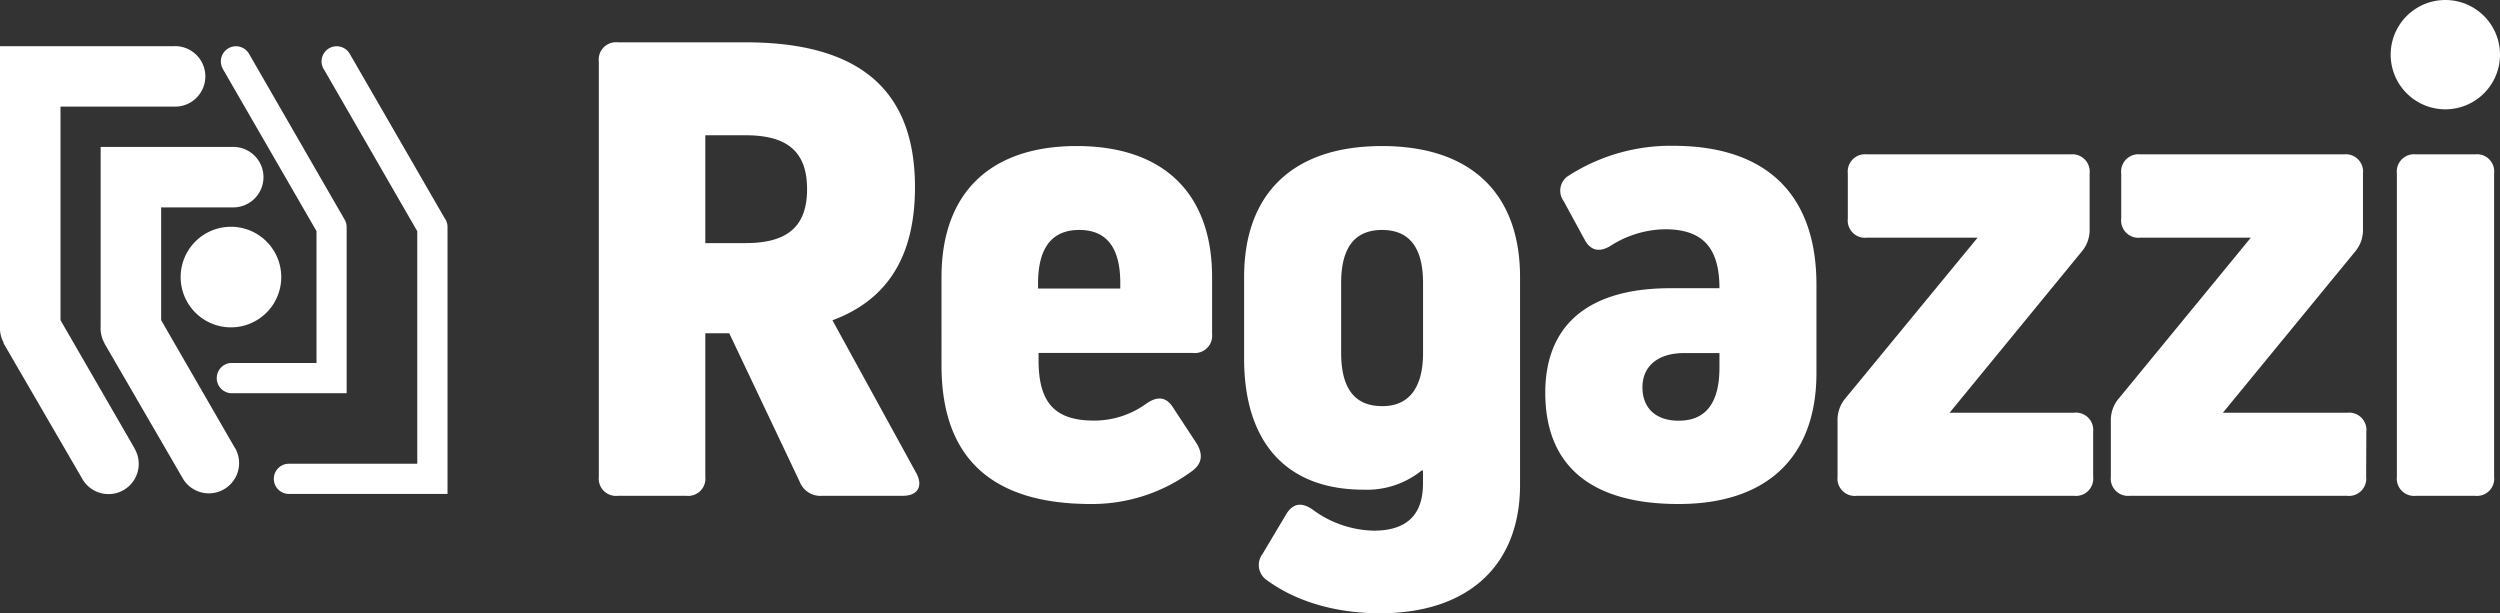 <svg id="Ebene_1" data-name="Ebene 1" xmlns="http://www.w3.org/2000/svg" viewBox="0 0 424 104.01"><rect x="0" y="0" width="424" height="104.01" fill="#333333" stroke="none"/><defs><style>.cls-1{fill:#fff;}</style></defs><path class="cls-1" d="M47.7,47a8.53,8.53,0,1,0-8.53,8.52A8.53,8.53,0,0,0,47.7,47Z"/><path class="cls-1" d="M37.83,11.76,53.68,39.2V61.56H39.17a2.57,2.57,0,0,0,0,5.13H58.79V64.14h0V38.51h0a2.56,2.56,0,0,0-.35-1.28h0L42.24,9.13h0a2.56,2.56,0,0,0-4.44,2.56A.21.21,0,0,1,37.83,11.76Z"/><path class="cls-1" d="M75.9,38.49A2.49,2.49,0,0,0,75.41,37L59.32,9.13h0a2.56,2.56,0,0,0-4.44,2.56l.05.06L70.77,39.22V78.65H49a2.56,2.56,0,1,0,0,5.12H75.9V38.49Z"/><path class="cls-1" d="M39.8,75.9,27.33,54.3V35.17h12a5.13,5.13,0,1,0,0-10.25H17.07V35.17h0V55.35a5.08,5.08,0,0,0,.6,2.75.05.05,0,0,1,0,0l.05.08a.43.43,0,0,0,0,.07L31,81.13h0a.6.6,0,0,1,.06.11,5.13,5.13,0,0,0,8.88-5.13Z"/><path class="cls-1" d="M22.74,75.9,10.26,54.3V18.08H29.47a5.13,5.13,0,1,0,0-10.25H0V55.35A5.08,5.08,0,0,0,.62,58.1l0,0a.56.56,0,0,0,0,.08.16.16,0,0,0,0,.07L13.91,81.13h0l.06.11a5.12,5.12,0,1,0,8.87-5.13Z"/><path class="cls-1" d="M119.62,80.85a2.93,2.93,0,0,1-3.24,3.24H104.8a2.93,2.93,0,0,1-3.24-3.24V10.43a2.93,2.93,0,0,1,3.24-3.25h21.66c19.34,0,28.72,8.11,28.72,24.56,0,11.69-4.63,19.11-14,22.58l14.24,25.95c1.16,2.2.24,3.82-2.31,3.82H139.43a3.76,3.76,0,0,1-3.82-2.43L123.68,56.52h-4.06Zm6.84-39.62c7.18,0,10.42-2.89,10.42-9.15s-3.24-9.14-10.42-9.14h-6.84V41.23Z"/><path class="cls-1" d="M205.57,47v9.62a2.94,2.94,0,0,1-3.25,3.24H176.14v1.28c0,7.29,2.9,10.19,9.39,10.19a15,15,0,0,0,8.92-2.9c1.85-1.27,3.35-1.15,4.51.7L203,75.29c1,1.74.92,3.24-.7,4.51a28.56,28.56,0,0,1-17.26,5.68c-16.68,0-25.36-7.65-25.36-23.51V47c0-14.24,8.22-22.23,22.93-22.23S205.57,32.78,205.57,47ZM190,48q0-9-6.95-9t-7,9v.93H190Z"/><path class="cls-1" d="M257.8,47V82.23c0,13.68-8.8,21.78-23.74,21.78-7.53,0-14.25-2-19.12-5.56a3.1,3.1,0,0,1-.8-4.52l3.93-6.6c1.16-2,2.67-2.2,4.52-.93A18,18,0,0,0,233,90q8.34,0,8.34-8V79.8h-.23a14.78,14.78,0,0,1-9.85,3.25c-13.08,0-20.26-8-20.26-22.24V47c0-14.24,8.34-22.23,23.39-22.23S257.8,32.78,257.8,47ZM241.35,59.88V48q0-9-6.95-9t-6.94,9V59.88q0,9,6.94,9C238.92,68.92,241.35,65.79,241.35,59.88Z"/><path class="cls-1" d="M308.07,48.3V63.24c0,14.25-8.34,22.24-23.4,22.24-14.83,0-22.59-6.48-22.59-18.88,0-11.47,7.3-17.72,21.2-17.72h8.34c0-7.18-3.13-10-9.27-10a17.61,17.61,0,0,0-9.15,2.78c-1.85,1.15-3.36.92-4.4-.93l-3.59-6.6a3,3,0,0,1,.93-4.4,32.05,32.05,0,0,1,17.83-5C299.38,24.79,308.07,32.78,308.07,48.3Zm-16.45,14V59.88h-6c-4.4,0-7.06,2.2-7.06,5.79s2.31,5.68,6.14,5.68Q291.62,71.35,291.62,62.32Z"/><path class="cls-1" d="M355,80.85a2.93,2.93,0,0,1-3.24,3.24H314.9a2.93,2.93,0,0,1-3.25-3.24V71.46A5.67,5.67,0,0,1,313,67.53L335.4,40.31H316.63a2.93,2.93,0,0,1-3.24-3.25V29.42a2.93,2.93,0,0,1,3.24-3.24h34.52a2.94,2.94,0,0,1,3.25,3.24V38.8a5.69,5.69,0,0,1-1.4,3.94L330.65,70h21.08A2.93,2.93,0,0,1,355,73.2Z"/><path class="cls-1" d="M401.3,80.85a2.93,2.93,0,0,1-3.25,3.24H361.22A2.93,2.93,0,0,1,358,80.85V71.46a5.67,5.67,0,0,1,1.39-3.93l22.35-27.22H363a2.93,2.93,0,0,1-3.24-3.25V29.42A2.93,2.93,0,0,1,363,26.18h34.52a2.93,2.93,0,0,1,3.24,3.24V38.8a5.68,5.68,0,0,1-1.39,3.94L377,70h21.08a2.93,2.93,0,0,1,3.25,3.24Z"/><path class="cls-1" d="M405.46,9.27a9.27,9.27,0,1,1,18.54,0,9.27,9.27,0,0,1-18.54,0Zm4.29,74.82a2.93,2.93,0,0,1-3.24-3.24V29.42a2.93,2.93,0,0,1,3.24-3.24h10A2.92,2.92,0,0,1,423,29.42V80.85a2.92,2.92,0,0,1-3.23,3.24Z"/></svg>